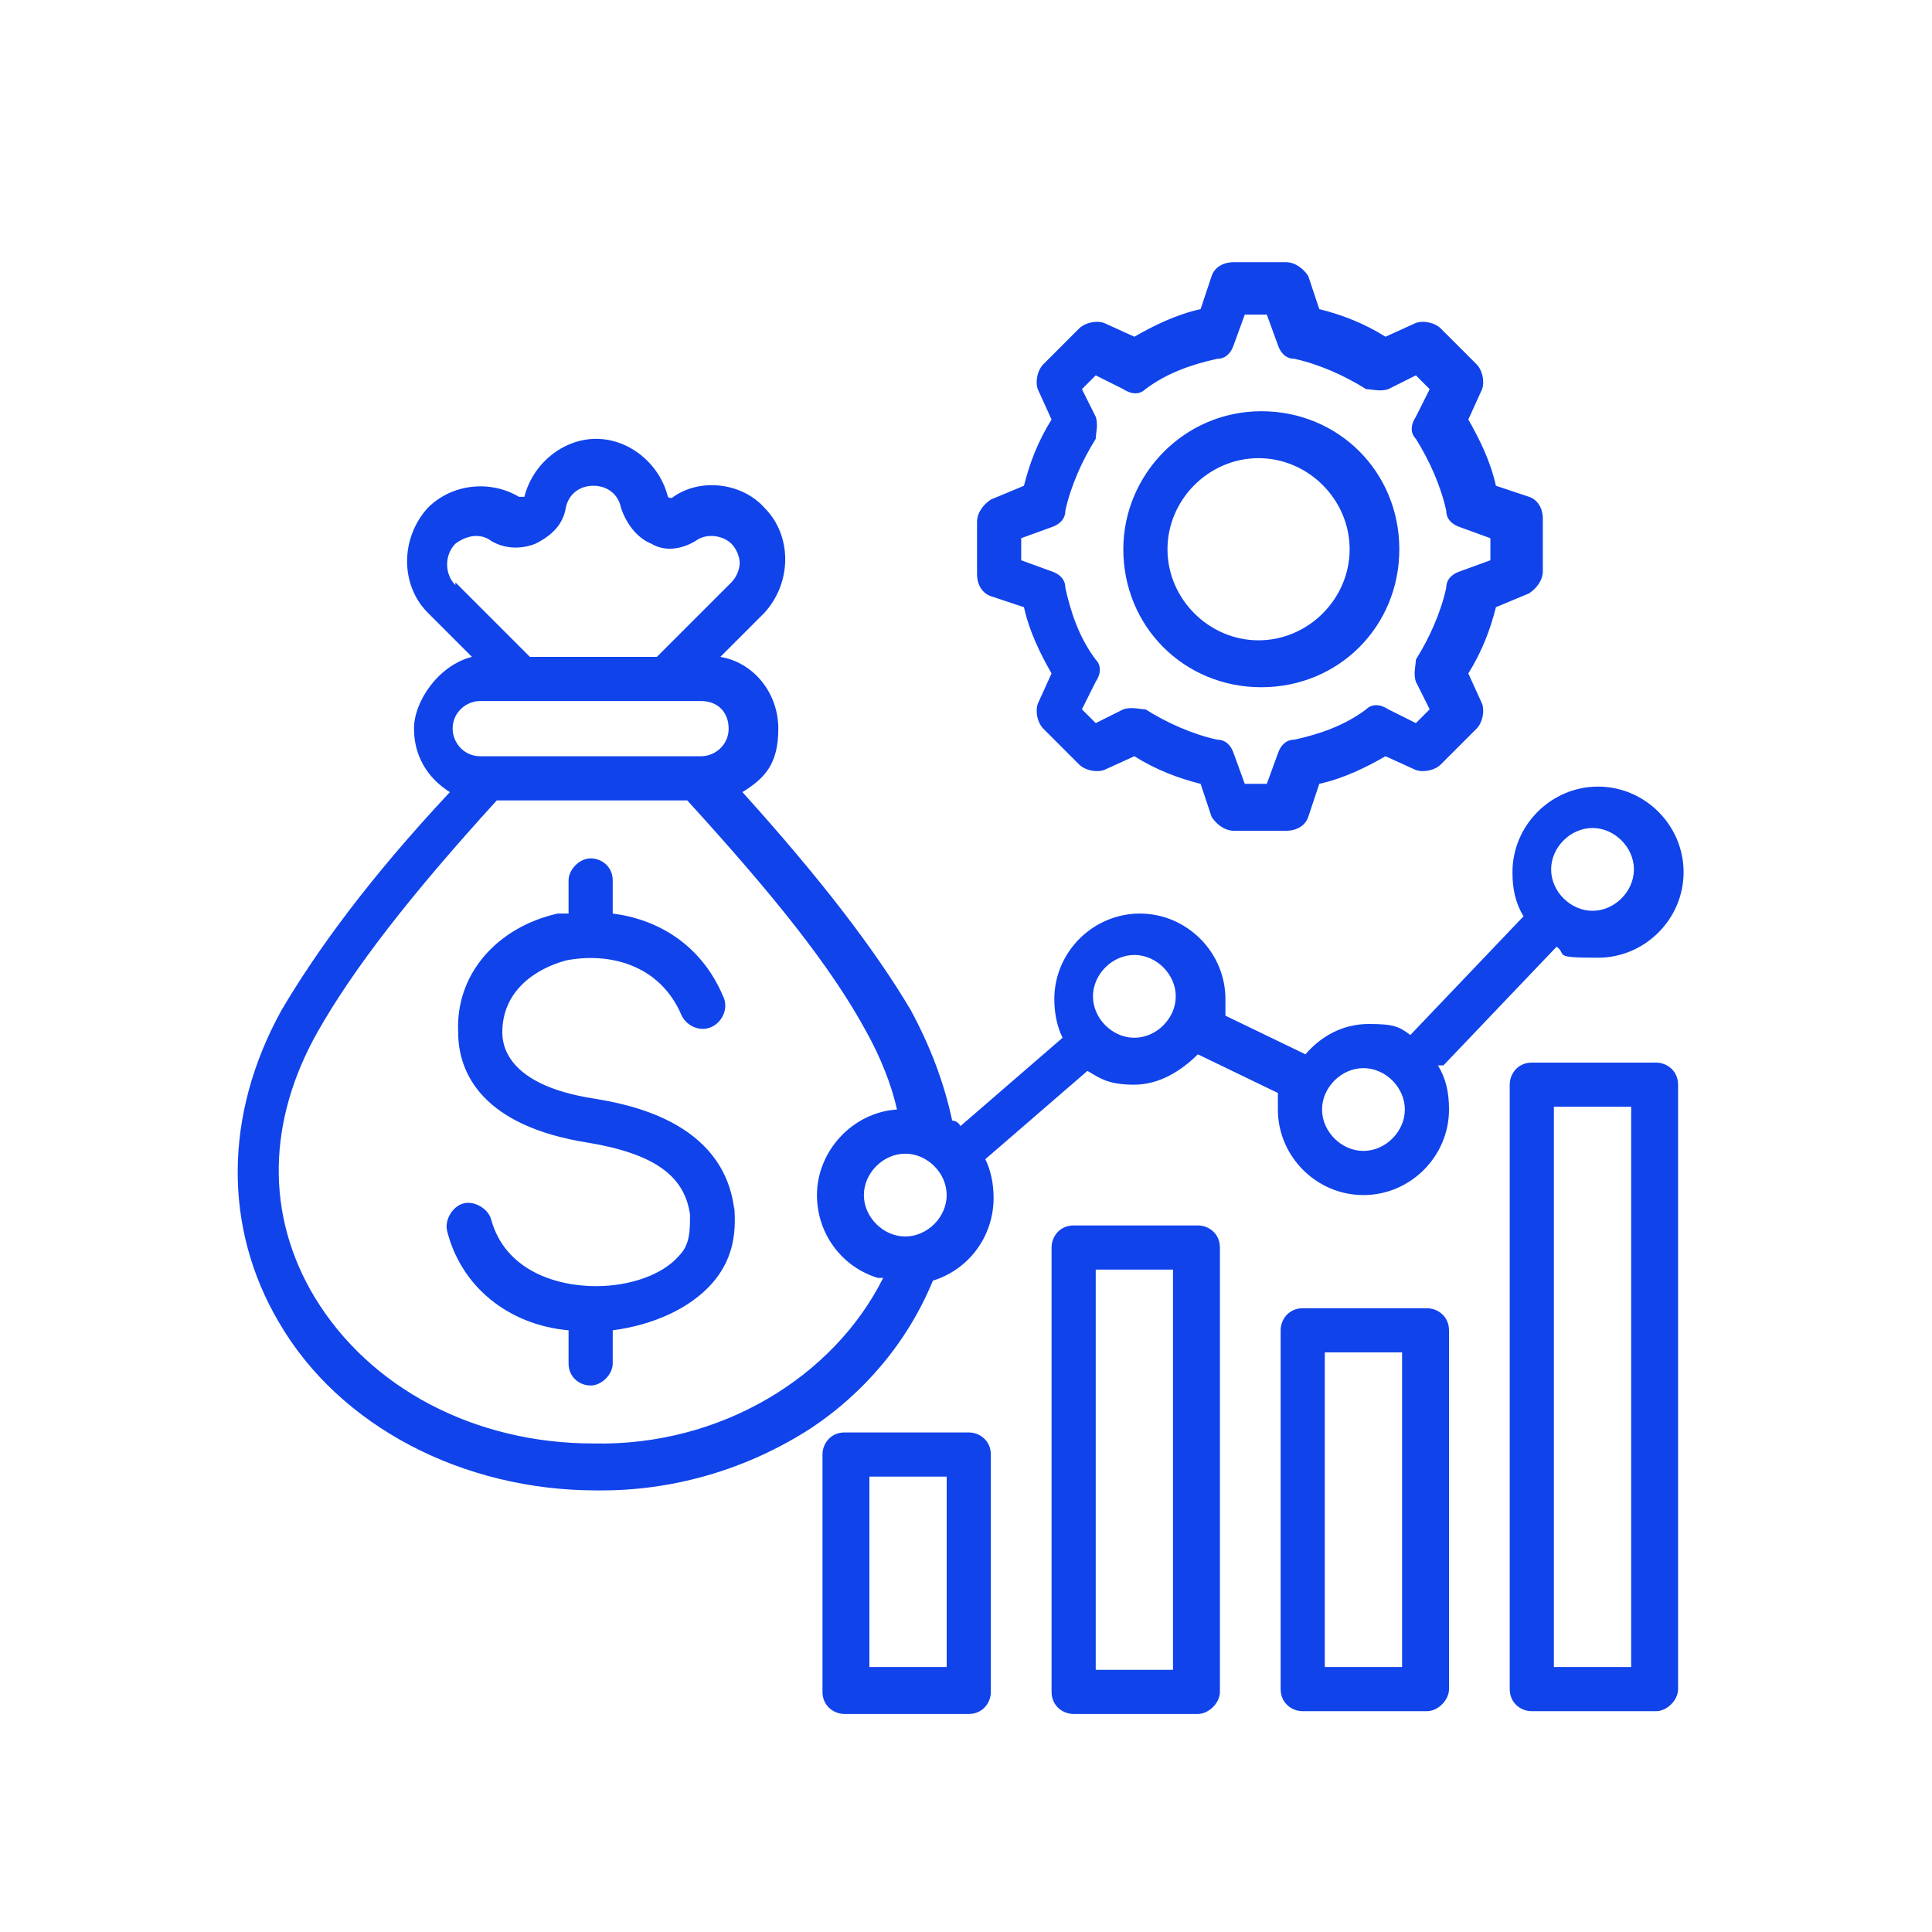 <?xml version="1.0" encoding="UTF-8"?><svg id="Layer_1" xmlns="http://www.w3.org/2000/svg" width="70" height="70" viewBox="0 0 70 70"><defs><style>.cls-1{fill:#1043ea;fill-rule:evenodd;}</style></defs><path class="cls-1" d="M37,20.3l1.1.4c.3.1.5.3.5.6.2.9.5,1.8,1.1,2.6.2.2.2.5,0,.8l-.5,1,.5.5,1-.5c.3-.1.6,0,.8,0,.8.5,1.7.9,2.6,1.1.3,0,.5.2.6.5l.4,1.1h.8l.4-1.1c.1-.3.3-.5.6-.5.9-.2,1.8-.5,2.6-1.1.2-.2.5-.2.8,0l1,.5.5-.5-.5-1c-.1-.3,0-.6,0-.8.5-.8.9-1.7,1.1-2.6,0-.3.2-.5.5-.6l1.1-.4v-.8l-1.1-.4c-.3-.1-.5-.3-.5-.6-.2-.9-.6-1.8-1.1-2.6-.2-.2-.2-.5,0-.8l.5-1-.5-.5-1,.5c-.3.1-.6,0-.8,0-.8-.5-1.7-.9-2.6-1.1-.3,0-.5-.2-.6-.5l-.4-1.1h-.8l-.4,1.1c-.1.3-.3.5-.6.5-.9.2-1.8.5-2.6,1.1-.2.2-.5.2-.8,0l-1-.5-.5.5.5,1c.1.3,0,.6,0,.8-.5.8-.9,1.7-1.1,2.6,0,.3-.2.5-.5.6l-1.1.4v.8ZM35.4,20.8v-1.9c0-.3.2-.6.5-.8l1.2-.5c.2-.8.5-1.6,1-2.4l-.5-1.1c-.1-.3,0-.7.2-.9l1.3-1.3c.2-.2.6-.3.9-.2l1.1.5c.7-.4,1.5-.8,2.4-1l.4-1.2c.1-.3.4-.5.8-.5h1.9c.3,0,.6.2.8.5l.4,1.2c.8.2,1.6.5,2.4,1l1.1-.5c.3-.1.7,0,.9.2l1.3,1.3c.2.2.3.6.2.9l-.5,1.1c.4.7.8,1.5,1,2.4l1.2.4c.3.1.5.4.5.8v1.9c0,.3-.2.6-.5.8l-1.2.5c-.2.8-.5,1.6-1,2.4l.5,1.1c.1.3,0,.7-.2.9l-1.3,1.3c-.2.2-.6.3-.9.2l-1.1-.5c-.7.4-1.5.8-2.4,1l-.4,1.2c-.1.3-.4.5-.8.5h-1.9c-.3,0-.6-.2-.8-.5l-.4-1.2c-.8-.2-1.6-.5-2.4-1l-1.1.5c-.3.1-.7,0-.9-.2l-1.3-1.3c-.2-.2-.3-.6-.2-.9l.5-1.1c-.4-.7-.8-1.5-1-2.4l-1.2-.4c-.3-.1-.5-.4-.5-.8ZM42.3,19.9c0-1.8,1.5-3.3,3.3-3.3s3.3,1.5,3.3,3.3-1.5,3.3-3.3,3.3-3.3-1.5-3.3-3.3ZM40.7,19.9c0-2.7,2.2-5,5-5s5,2.2,5,5-2.2,5-5,5-5-2.2-5-5h0ZM50.9,40.2c0-.8-.7-1.5-1.5-1.5s-1.5.7-1.5,1.5.7,1.5,1.5,1.5,1.5-.7,1.5-1.5ZM56.2,31.5c0,.8.7,1.5,1.5,1.5s1.5-.7,1.5-1.5-.7-1.5-1.5-1.5-1.5.7-1.5,1.5ZM42.6,36.1c0-.8-.7-1.5-1.5-1.5s-1.5.7-1.5,1.5.7,1.5,1.5,1.5,1.5-.7,1.5-1.5ZM34.3,43.3c0-.8-.7-1.5-1.5-1.5s-1.5.7-1.5,1.5.7,1.5,1.5,1.5c.8,0,1.5-.7,1.5-1.5ZM32,46.3c-1.8,3.6-5.9,6.1-10.5,6h0c-4.3,0-8.1-2-10.1-5.3-1.8-3-1.7-6.4.1-9.6,1.3-2.3,3.4-5,6.5-8.4h6.9c3.1,3.4,5.2,6,6.5,8.4.5.9.9,1.9,1.1,2.8-1.6.1-2.9,1.5-2.9,3.1,0,1.4.9,2.6,2.2,3ZM16.4,26.4c0,.5.4,1,1,1h8c.5,0,1-.4,1-1s-.4-1-1-1h-8c-.5,0-1,.4-1,1ZM16.5,21.1l2.7,2.7h4.6l2.7-2.7c.2-.2.3-.5.3-.7s-.1-.5-.3-.7c-.3-.3-.9-.4-1.3-.1-.5.3-1.1.4-1.6.1-.5-.2-.9-.7-1.1-1.3-.1-.5-.5-.8-1-.8s-.9.3-1,.8c-.1.6-.5,1-1.1,1.3-.5.2-1.1.2-1.6-.1-.4-.3-.9-.2-1.3.1-.4.4-.4,1.1,0,1.5ZM52.1,38.6c.3.5.4,1,.4,1.6,0,1.7-1.4,3.1-3.1,3.1s-3.1-1.4-3.1-3.1,0-.4,0-.6l-2.9-1.4c-.6.6-1.4,1.1-2.3,1.1s-1.2-.2-1.7-.5l-3.7,3.2c.2.4.3.9.3,1.4,0,1.4-.9,2.6-2.2,3-.9,2.2-2.5,4.1-4.5,5.4-2.2,1.4-4.8,2.2-7.5,2.2s-.2,0-.2,0c-4.8,0-9.3-2.3-11.5-6.1-2-3.4-2-7.5.1-11.3,1.3-2.2,3.2-4.8,6.1-7.9-.8-.5-1.3-1.3-1.3-2.3s.9-2.3,2.1-2.6l-1.6-1.6c-1-1-1-2.7,0-3.8.9-.9,2.3-1,3.3-.4,0,0,.2,0,.2,0,.3-1.2,1.4-2.1,2.6-2.1s2.3.9,2.6,2.1c0,0,.1.1.2,0,1-.7,2.5-.5,3.3.4,1,1,1,2.7,0,3.8l-1.6,1.6c1.2.2,2.1,1.3,2.1,2.6s-.5,1.8-1.3,2.3c2.8,3.1,4.8,5.7,6.1,7.9.7,1.3,1.2,2.6,1.5,4,0,0,.2,0,.3.2l3.7-3.2c-.2-.4-.3-.9-.3-1.4,0-1.7,1.4-3.1,3.1-3.1s3.1,1.4,3.1,3.1,0,.4,0,.6l2.9,1.4c.6-.7,1.4-1.1,2.3-1.1s1.1.1,1.5.4l4.1-4.3c-.3-.5-.4-1-.4-1.6,0-1.7,1.4-3.1,3.1-3.1s3.1,1.4,3.1,3.1-1.4,3.1-3.1,3.1-1.1-.1-1.5-.4l-4.1,4.3ZM34.3,53.5h-2.8v6.9h2.8v-6.9ZM35.9,52.7c0-.5-.4-.8-.8-.8h-4.5c-.5,0-.8.4-.8.8v8.6c0,.5.4.8.8.8h4.5c.5,0,.8-.4.8-.8v-8.6ZM59.1,40.1h-2.8v20.3h2.8v-20.3h0ZM60.8,39.3c0-.5-.4-.8-.8-.8h-4.5c-.5,0-.8.4-.8.8v21.9c0,.5.4.8.8.8h4.5c.4,0,.8-.4.8-.8v-21.9ZM50.8,49h-2.8v11.4h2.8v-11.4ZM52.5,48.2c0-.5-.4-.8-.8-.8h-4.5c-.5,0-.8.4-.8.8v13c0,.5.4.8.8.8h4.5c.4,0,.8-.4.8-.8v-13ZM42.5,46h-2.8v14.5h2.8v-14.5ZM44.2,45.2c0-.5-.4-.8-.8-.8h-4.5c-.5,0-.8.4-.8.8v16.1c0,.5.4.8.8.8h4.5c.4,0,.8-.4.8-.8v-16.1ZM26.6,43.8c-.4-3.2-3.9-3.8-5.1-4-3.2-.5-3.3-2-3.3-2.4,0-1.5,1.2-2.3,2.3-2.6,1.5-.3,3.4.1,4.2,2,.2.4.7.6,1.1.4.4-.2.6-.7.4-1.1-.8-1.9-2.4-2.8-4-3v-1.2c0-.5-.4-.8-.8-.8s-.8.4-.8.8v1.2c-.1,0-.3,0-.4,0-2.2.5-3.7,2.2-3.6,4.3,0,1.5.9,3.4,4.7,4,2.4.4,3.5,1.2,3.7,2.6,0,.6,0,1.1-.4,1.5-.6.7-1.8,1.1-3,1.1-1.5,0-3.3-.6-3.8-2.4-.1-.4-.6-.7-1-.6-.4.1-.7.6-.6,1,.5,2,2.2,3.4,4.4,3.6v1.2c0,.5.4.8.8.8s.8-.4.8-.8v-1.2c1.5-.2,2.8-.8,3.6-1.7.7-.8.9-1.7.8-2.8h0Z"/></svg>